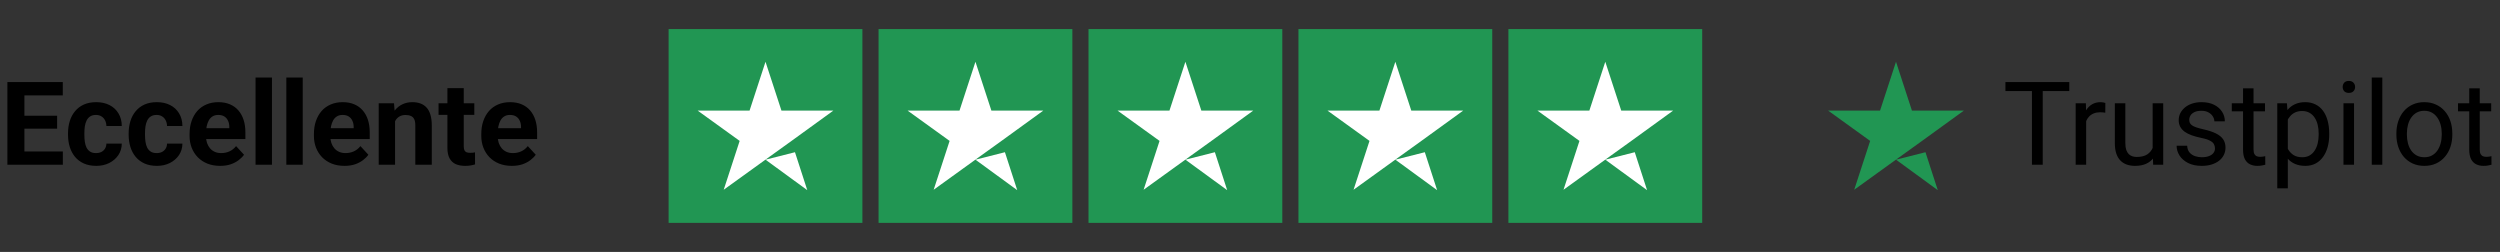 <svg width="258" height="26" viewBox="0 0 258 26" fill="none" xmlns="http://www.w3.org/2000/svg">
<rect x="0" y="0" width="258" height="26" fill="#333333" stroke="none"/>
<path d="M6.486 15.629V17H1.945V15.629H6.486ZM2.52 8.469V17H0.762V8.469H2.52ZM5.895 11.943V13.279H1.945V11.943H5.895ZM6.48 8.469V9.846H1.945V8.469H6.48ZM9.908 15.799C10.115 15.799 10.299 15.76 10.459 15.682C10.619 15.6 10.744 15.486 10.834 15.342C10.928 15.193 10.977 15.02 10.98 14.82H12.568C12.565 15.266 12.445 15.662 12.211 16.01C11.977 16.354 11.662 16.625 11.268 16.824C10.873 17.02 10.432 17.117 9.943 17.117C9.451 17.117 9.021 17.035 8.654 16.871C8.291 16.707 7.988 16.48 7.746 16.191C7.504 15.898 7.322 15.559 7.201 15.172C7.08 14.781 7.02 14.363 7.02 13.918V13.748C7.02 13.299 7.08 12.881 7.201 12.494C7.322 12.104 7.504 11.764 7.746 11.475C7.988 11.182 8.291 10.953 8.654 10.789C9.018 10.625 9.443 10.543 9.932 10.543C10.451 10.543 10.906 10.643 11.297 10.842C11.691 11.041 12 11.326 12.223 11.697C12.449 12.065 12.565 12.5 12.568 13.004H10.98C10.977 12.793 10.932 12.602 10.846 12.43C10.764 12.258 10.643 12.121 10.482 12.02C10.326 11.914 10.133 11.861 9.902 11.861C9.656 11.861 9.455 11.914 9.299 12.02C9.143 12.121 9.021 12.262 8.936 12.441C8.85 12.617 8.789 12.818 8.754 13.045C8.723 13.268 8.707 13.502 8.707 13.748V13.918C8.707 14.164 8.723 14.4 8.754 14.627C8.785 14.854 8.844 15.055 8.93 15.23C9.02 15.406 9.143 15.545 9.299 15.646C9.455 15.748 9.658 15.799 9.908 15.799ZM16.166 15.799C16.373 15.799 16.557 15.76 16.717 15.682C16.877 15.6 17.002 15.486 17.092 15.342C17.186 15.193 17.234 15.02 17.238 14.82H18.826C18.822 15.266 18.703 15.662 18.469 16.01C18.234 16.354 17.92 16.625 17.525 16.824C17.131 17.02 16.689 17.117 16.201 17.117C15.709 17.117 15.279 17.035 14.912 16.871C14.549 16.707 14.246 16.48 14.004 16.191C13.762 15.898 13.58 15.559 13.459 15.172C13.338 14.781 13.277 14.363 13.277 13.918V13.748C13.277 13.299 13.338 12.881 13.459 12.494C13.58 12.104 13.762 11.764 14.004 11.475C14.246 11.182 14.549 10.953 14.912 10.789C15.275 10.625 15.701 10.543 16.189 10.543C16.709 10.543 17.164 10.643 17.555 10.842C17.949 11.041 18.258 11.326 18.48 11.697C18.707 12.065 18.822 12.5 18.826 13.004H17.238C17.234 12.793 17.189 12.602 17.104 12.43C17.021 12.258 16.9 12.121 16.74 12.02C16.584 11.914 16.391 11.861 16.16 11.861C15.914 11.861 15.713 11.914 15.557 12.02C15.4 12.121 15.279 12.262 15.193 12.441C15.107 12.617 15.047 12.818 15.012 13.045C14.98 13.268 14.965 13.502 14.965 13.748V13.918C14.965 14.164 14.98 14.4 15.012 14.627C15.043 14.854 15.102 15.055 15.188 15.23C15.277 15.406 15.4 15.545 15.557 15.646C15.713 15.748 15.916 15.799 16.166 15.799ZM22.723 17.117C22.23 17.117 21.789 17.039 21.398 16.883C21.008 16.723 20.676 16.502 20.402 16.221C20.133 15.94 19.926 15.613 19.781 15.242C19.637 14.867 19.564 14.469 19.564 14.047V13.812C19.564 13.332 19.633 12.893 19.77 12.494C19.906 12.096 20.102 11.75 20.355 11.457C20.613 11.164 20.926 10.94 21.293 10.783C21.66 10.623 22.074 10.543 22.535 10.543C22.984 10.543 23.383 10.617 23.73 10.766C24.078 10.914 24.369 11.125 24.604 11.398C24.842 11.672 25.021 12 25.143 12.383C25.264 12.762 25.324 13.184 25.324 13.648V14.352H20.285V13.227H23.666V13.098C23.666 12.863 23.623 12.654 23.537 12.471C23.455 12.283 23.33 12.135 23.162 12.025C22.994 11.916 22.779 11.861 22.518 11.861C22.295 11.861 22.104 11.91 21.943 12.008C21.783 12.105 21.652 12.242 21.551 12.418C21.453 12.594 21.379 12.801 21.328 13.039C21.281 13.273 21.258 13.531 21.258 13.812V14.047C21.258 14.301 21.293 14.535 21.363 14.75C21.438 14.965 21.541 15.15 21.674 15.307C21.811 15.463 21.975 15.584 22.166 15.67C22.361 15.756 22.582 15.799 22.828 15.799C23.133 15.799 23.416 15.74 23.678 15.623C23.943 15.502 24.172 15.32 24.363 15.078L25.184 15.969C25.051 16.16 24.869 16.344 24.639 16.52C24.412 16.695 24.139 16.84 23.818 16.953C23.498 17.062 23.133 17.117 22.723 17.117ZM28.066 8V17H26.373V8H28.066ZM31.242 8V17H29.549V8H31.242ZM35.555 17.117C35.062 17.117 34.621 17.039 34.23 16.883C33.84 16.723 33.508 16.502 33.234 16.221C32.965 15.94 32.758 15.613 32.613 15.242C32.469 14.867 32.397 14.469 32.397 14.047V13.812C32.397 13.332 32.465 12.893 32.602 12.494C32.738 12.096 32.934 11.75 33.188 11.457C33.445 11.164 33.758 10.94 34.125 10.783C34.492 10.623 34.906 10.543 35.367 10.543C35.816 10.543 36.215 10.617 36.562 10.766C36.91 10.914 37.201 11.125 37.435 11.398C37.674 11.672 37.853 12 37.975 12.383C38.096 12.762 38.156 13.184 38.156 13.648V14.352H33.117V13.227H36.498V13.098C36.498 12.863 36.455 12.654 36.369 12.471C36.287 12.283 36.162 12.135 35.994 12.025C35.826 11.916 35.611 11.861 35.35 11.861C35.127 11.861 34.935 11.91 34.775 12.008C34.615 12.105 34.484 12.242 34.383 12.418C34.285 12.594 34.211 12.801 34.16 13.039C34.113 13.273 34.09 13.531 34.09 13.812V14.047C34.09 14.301 34.125 14.535 34.195 14.75C34.27 14.965 34.373 15.15 34.506 15.307C34.643 15.463 34.807 15.584 34.998 15.67C35.193 15.756 35.414 15.799 35.66 15.799C35.965 15.799 36.248 15.74 36.51 15.623C36.775 15.502 37.004 15.32 37.195 15.078L38.016 15.969C37.883 16.16 37.701 16.344 37.471 16.52C37.244 16.695 36.971 16.84 36.65 16.953C36.33 17.062 35.965 17.117 35.555 17.117ZM40.77 12.014V17H39.082V10.66H40.664L40.77 12.014ZM40.523 13.607H40.066C40.066 13.139 40.127 12.717 40.248 12.342C40.369 11.963 40.539 11.641 40.758 11.375C40.977 11.105 41.236 10.9 41.537 10.76C41.842 10.615 42.182 10.543 42.557 10.543C42.853 10.543 43.125 10.586 43.371 10.672C43.617 10.758 43.828 10.895 44.004 11.082C44.184 11.27 44.32 11.518 44.414 11.826C44.512 12.135 44.56 12.512 44.56 12.957V17H42.861V12.951C42.861 12.67 42.822 12.451 42.744 12.295C42.666 12.139 42.551 12.029 42.398 11.967C42.25 11.9 42.066 11.867 41.848 11.867C41.621 11.867 41.424 11.912 41.256 12.002C41.092 12.092 40.955 12.217 40.846 12.377C40.74 12.533 40.66 12.717 40.605 12.928C40.551 13.139 40.523 13.365 40.523 13.607ZM48.949 10.66V11.855H45.258V10.66H48.949ZM46.172 9.096H47.859V15.09C47.859 15.273 47.883 15.414 47.93 15.512C47.98 15.609 48.055 15.678 48.152 15.717C48.25 15.752 48.373 15.77 48.522 15.77C48.627 15.77 48.721 15.766 48.803 15.758C48.889 15.746 48.961 15.734 49.02 15.723L49.025 16.965C48.881 17.012 48.725 17.049 48.557 17.076C48.389 17.104 48.203 17.117 48 17.117C47.629 17.117 47.305 17.057 47.027 16.936C46.754 16.811 46.543 16.611 46.395 16.338C46.246 16.064 46.172 15.705 46.172 15.26V9.096ZM52.828 17.117C52.336 17.117 51.895 17.039 51.504 16.883C51.113 16.723 50.781 16.502 50.508 16.221C50.238 15.94 50.031 15.613 49.887 15.242C49.742 14.867 49.67 14.469 49.67 14.047V13.812C49.67 13.332 49.738 12.893 49.875 12.494C50.012 12.096 50.207 11.75 50.461 11.457C50.719 11.164 51.031 10.94 51.398 10.783C51.766 10.623 52.18 10.543 52.641 10.543C53.09 10.543 53.488 10.617 53.836 10.766C54.184 10.914 54.475 11.125 54.709 11.398C54.947 11.672 55.127 12 55.248 12.383C55.369 12.762 55.43 13.184 55.43 13.648V14.352H50.391V13.227H53.772V13.098C53.772 12.863 53.728 12.654 53.643 12.471C53.56 12.283 53.435 12.135 53.268 12.025C53.1 11.916 52.885 11.861 52.623 11.861C52.4 11.861 52.209 11.91 52.049 12.008C51.889 12.105 51.758 12.242 51.656 12.418C51.559 12.594 51.484 12.801 51.434 13.039C51.387 13.273 51.363 13.531 51.363 13.812V14.047C51.363 14.301 51.398 14.535 51.469 14.75C51.543 14.965 51.647 15.15 51.779 15.307C51.916 15.463 52.08 15.584 52.272 15.67C52.467 15.756 52.688 15.799 52.934 15.799C53.238 15.799 53.522 15.74 53.783 15.623C54.049 15.502 54.277 15.32 54.469 15.078L55.289 15.969C55.156 16.16 54.975 16.344 54.744 16.52C54.518 16.695 54.244 16.84 53.924 16.953C53.603 17.062 53.238 17.117 52.828 17.117Z" fill="black"/>
<g clip-path="url(#clip0_2_202)">
<path d="M89 3H69V23H89V3Z" fill="#219653"/>
<path d="M110.667 3H90.667V23H110.667V3Z" fill="#219653"/>
<path d="M132.333 3H112.333V23H132.333V3Z" fill="#219653"/>
<path d="M154 3H134V23H154V3Z" fill="#219653"/>
<path d="M175.667 3H155.667V23H175.667V3Z" fill="#219653"/>
<path d="M79 16.479L82.041 15.708L83.312 19.625L79 16.479ZM86 11.416H80.646L79 6.375L77.354 11.416H72L76.333 14.541L74.687 19.583L79.021 16.458L81.687 14.541L86 11.416Z" fill="white"/>
<path d="M100.666 16.479L103.708 15.708L104.979 19.625L100.666 16.479ZM107.666 11.416H102.312L100.666 6.375L99.02 11.416H93.666L98 14.541L96.354 19.583L100.687 16.458L103.354 14.541L107.666 11.416Z" fill="white"/>
<path d="M122.333 16.479L125.375 15.708L126.646 19.625L122.333 16.479ZM129.333 11.416H123.979L122.333 6.375L120.687 11.416H115.333L119.666 14.541L118.021 19.583L122.354 16.458L125.021 14.541L129.333 11.416Z" fill="white"/>
<path d="M144 16.479L147.041 15.708L148.312 19.625L144 16.479ZM151 11.416H145.646L144 6.375L142.354 11.416H137L141.333 14.541L139.687 19.583L144.021 16.458L146.687 14.541L151 11.416Z" fill="white"/>
<path d="M165.666 16.479L168.708 15.708L169.979 19.625L165.666 16.479ZM172.666 11.416H167.312L165.666 6.375L164.021 11.416H158.666L163 14.541L161.354 19.583L165.687 16.458L168.354 14.541L172.666 11.416Z" fill="white"/>
</g>
<path d="M195.667 16.479L198.708 15.708L199.979 19.625L195.667 16.479ZM202.667 11.417H197.312L195.667 6.375L194.021 11.417H188.667L193 14.542L191.354 19.583L195.687 16.458L198.354 14.542L202.667 11.417Z" fill="#219653"/>
<path d="M210.809 8.469V17H209.696V8.469H210.809ZM213.551 8.469V9.395H206.96V8.469H213.551ZM215.292 11.656V17H214.208V10.66H215.262L215.292 11.656ZM217.272 10.625L217.266 11.633C217.176 11.613 217.09 11.602 217.008 11.598C216.93 11.59 216.84 11.586 216.739 11.586C216.489 11.586 216.268 11.625 216.077 11.703C215.885 11.781 215.723 11.891 215.59 12.031C215.458 12.172 215.352 12.34 215.274 12.535C215.2 12.727 215.151 12.938 215.128 13.168L214.823 13.344C214.823 12.961 214.86 12.602 214.934 12.266C215.012 11.93 215.131 11.633 215.292 11.375C215.452 11.113 215.655 10.91 215.901 10.766C216.151 10.617 216.448 10.543 216.792 10.543C216.87 10.543 216.96 10.553 217.061 10.572C217.163 10.588 217.233 10.605 217.272 10.625ZM222.153 15.535V10.66H223.243V17H222.206L222.153 15.535ZM222.358 14.199L222.809 14.188C222.809 14.609 222.764 15 222.674 15.359C222.589 15.715 222.448 16.023 222.253 16.285C222.057 16.547 221.801 16.752 221.485 16.9C221.169 17.045 220.784 17.117 220.331 17.117C220.022 17.117 219.739 17.072 219.481 16.982C219.227 16.893 219.008 16.754 218.825 16.566C218.641 16.379 218.499 16.135 218.397 15.834C218.299 15.533 218.251 15.172 218.251 14.75V10.66H219.335V14.762C219.335 15.047 219.366 15.283 219.428 15.471C219.495 15.654 219.583 15.801 219.692 15.91C219.805 16.016 219.93 16.09 220.067 16.133C220.208 16.176 220.352 16.197 220.501 16.197C220.962 16.197 221.327 16.109 221.596 15.934C221.866 15.754 222.059 15.514 222.176 15.213C222.297 14.908 222.358 14.57 222.358 14.199ZM228.587 15.318C228.587 15.162 228.551 15.018 228.481 14.885C228.415 14.748 228.276 14.625 228.065 14.516C227.858 14.402 227.546 14.305 227.128 14.223C226.776 14.148 226.458 14.06 226.172 13.959C225.891 13.857 225.651 13.734 225.452 13.59C225.256 13.445 225.106 13.275 225.001 13.08C224.895 12.885 224.842 12.656 224.842 12.395C224.842 12.145 224.897 11.908 225.006 11.685C225.12 11.463 225.278 11.266 225.481 11.094C225.688 10.922 225.936 10.787 226.225 10.69C226.514 10.592 226.837 10.543 227.192 10.543C227.7 10.543 228.133 10.633 228.493 10.812C228.852 10.992 229.128 11.232 229.319 11.533C229.51 11.83 229.606 12.16 229.606 12.523H228.522C228.522 12.348 228.469 12.178 228.364 12.014C228.262 11.846 228.112 11.707 227.913 11.598C227.717 11.488 227.477 11.434 227.192 11.434C226.891 11.434 226.647 11.48 226.46 11.574C226.276 11.664 226.141 11.779 226.055 11.92C225.973 12.06 225.932 12.209 225.932 12.365C225.932 12.482 225.952 12.588 225.991 12.682C226.034 12.771 226.108 12.855 226.214 12.934C226.319 13.008 226.467 13.078 226.659 13.145C226.85 13.211 227.094 13.277 227.391 13.344C227.911 13.461 228.339 13.602 228.674 13.766C229.01 13.93 229.26 14.131 229.424 14.369C229.589 14.607 229.671 14.896 229.671 15.236C229.671 15.514 229.612 15.768 229.495 15.998C229.381 16.229 229.215 16.428 228.997 16.596C228.782 16.76 228.524 16.889 228.223 16.982C227.926 17.072 227.592 17.117 227.221 17.117C226.663 17.117 226.19 17.018 225.803 16.818C225.417 16.619 225.124 16.361 224.924 16.045C224.725 15.729 224.626 15.395 224.626 15.043H225.715C225.731 15.34 225.817 15.576 225.973 15.752C226.13 15.924 226.321 16.047 226.547 16.121C226.774 16.191 226.999 16.227 227.221 16.227C227.518 16.227 227.766 16.188 227.965 16.109C228.169 16.031 228.323 15.924 228.428 15.787C228.534 15.65 228.587 15.494 228.587 15.318ZM233.749 10.66V11.492H230.321V10.66H233.749ZM231.481 9.119H232.565V15.43C232.565 15.645 232.598 15.807 232.665 15.916C232.731 16.025 232.817 16.098 232.922 16.133C233.028 16.168 233.141 16.186 233.262 16.186C233.352 16.186 233.446 16.178 233.544 16.162C233.645 16.143 233.721 16.127 233.772 16.115L233.778 17C233.692 17.027 233.579 17.053 233.438 17.076C233.301 17.104 233.135 17.117 232.94 17.117C232.674 17.117 232.43 17.064 232.208 16.959C231.985 16.854 231.807 16.678 231.674 16.432C231.546 16.182 231.481 15.846 231.481 15.424V9.119ZM236.104 11.879V19.438H235.014V10.66H236.01L236.104 11.879ZM240.376 13.777V13.9C240.376 14.361 240.321 14.789 240.212 15.184C240.102 15.574 239.942 15.914 239.731 16.203C239.524 16.492 239.268 16.717 238.964 16.877C238.659 17.037 238.309 17.117 237.915 17.117C237.512 17.117 237.157 17.051 236.848 16.918C236.54 16.785 236.278 16.592 236.063 16.338C235.848 16.084 235.676 15.779 235.547 15.424C235.422 15.068 235.337 14.668 235.29 14.223V13.566C235.337 13.098 235.424 12.678 235.553 12.307C235.682 11.935 235.852 11.619 236.063 11.357C236.278 11.092 236.538 10.891 236.842 10.754C237.147 10.613 237.499 10.543 237.897 10.543C238.296 10.543 238.649 10.621 238.958 10.777C239.266 10.93 239.526 11.148 239.737 11.434C239.948 11.719 240.106 12.06 240.212 12.459C240.321 12.854 240.376 13.293 240.376 13.777ZM239.286 13.9V13.777C239.286 13.461 239.253 13.164 239.186 12.887C239.12 12.605 239.016 12.359 238.876 12.148C238.739 11.934 238.563 11.766 238.348 11.645C238.133 11.52 237.878 11.457 237.581 11.457C237.307 11.457 237.069 11.504 236.866 11.598C236.667 11.691 236.497 11.818 236.356 11.979C236.215 12.135 236.1 12.315 236.01 12.518C235.924 12.717 235.86 12.924 235.817 13.139V14.656C235.895 14.93 236.005 15.188 236.145 15.43C236.286 15.668 236.473 15.861 236.708 16.01C236.942 16.154 237.237 16.227 237.592 16.227C237.885 16.227 238.137 16.166 238.348 16.045C238.563 15.92 238.739 15.75 238.876 15.535C239.016 15.32 239.12 15.074 239.186 14.797C239.253 14.516 239.286 14.217 239.286 13.9ZM242.936 10.66V17H241.846V10.66H242.936ZM241.764 8.979C241.764 8.803 241.817 8.654 241.922 8.533C242.032 8.412 242.192 8.352 242.403 8.352C242.61 8.352 242.768 8.412 242.878 8.533C242.991 8.654 243.047 8.803 243.047 8.979C243.047 9.146 242.991 9.291 242.878 9.412C242.768 9.529 242.61 9.588 242.403 9.588C242.192 9.588 242.032 9.529 241.922 9.412C241.817 9.291 241.764 9.146 241.764 8.979ZM245.854 8V17H244.764V8H245.854ZM247.307 13.9V13.766C247.307 13.309 247.374 12.885 247.506 12.494C247.639 12.1 247.831 11.758 248.081 11.469C248.331 11.176 248.633 10.949 248.989 10.789C249.344 10.625 249.743 10.543 250.184 10.543C250.63 10.543 251.03 10.625 251.385 10.789C251.745 10.949 252.049 11.176 252.299 11.469C252.553 11.758 252.747 12.1 252.88 12.494C253.012 12.885 253.079 13.309 253.079 13.766V13.9C253.079 14.357 253.012 14.781 252.88 15.172C252.747 15.562 252.553 15.904 252.299 16.197C252.049 16.486 251.747 16.713 251.391 16.877C251.04 17.037 250.641 17.117 250.196 17.117C249.751 17.117 249.35 17.037 248.995 16.877C248.639 16.713 248.335 16.486 248.081 16.197C247.831 15.904 247.639 15.562 247.506 15.172C247.374 14.781 247.307 14.357 247.307 13.9ZM248.391 13.766V13.9C248.391 14.217 248.428 14.516 248.503 14.797C248.577 15.074 248.688 15.32 248.837 15.535C248.989 15.75 249.178 15.92 249.405 16.045C249.631 16.166 249.895 16.227 250.196 16.227C250.493 16.227 250.753 16.166 250.975 16.045C251.202 15.92 251.389 15.75 251.538 15.535C251.686 15.32 251.797 15.074 251.872 14.797C251.95 14.516 251.989 14.217 251.989 13.9V13.766C251.989 13.453 251.95 13.158 251.872 12.881C251.797 12.6 251.684 12.352 251.532 12.137C251.383 11.918 251.196 11.746 250.969 11.621C250.747 11.496 250.485 11.434 250.184 11.434C249.887 11.434 249.626 11.496 249.399 11.621C249.176 11.746 248.989 11.918 248.837 12.137C248.688 12.352 248.577 12.6 248.503 12.881C248.428 13.158 248.391 13.453 248.391 13.766ZM257.092 10.66V11.492H253.665V10.66H257.092ZM254.825 9.119H255.909V15.43C255.909 15.645 255.942 15.807 256.008 15.916C256.075 16.025 256.161 16.098 256.266 16.133C256.372 16.168 256.485 16.186 256.606 16.186C256.696 16.186 256.79 16.178 256.887 16.162C256.989 16.143 257.065 16.127 257.116 16.115L257.122 17C257.036 17.027 256.922 17.053 256.782 17.076C256.645 17.104 256.479 17.117 256.284 17.117C256.018 17.117 255.774 17.064 255.551 16.959C255.329 16.854 255.151 16.678 255.018 16.432C254.889 16.182 254.825 15.846 254.825 15.424V9.119Z" fill="black"/>
<defs>
<clipPath id="clip0_2_202">
<rect width="106.667" height="20" fill="white" transform="translate(69 3)"/>
</clipPath>
</defs>
</svg>
